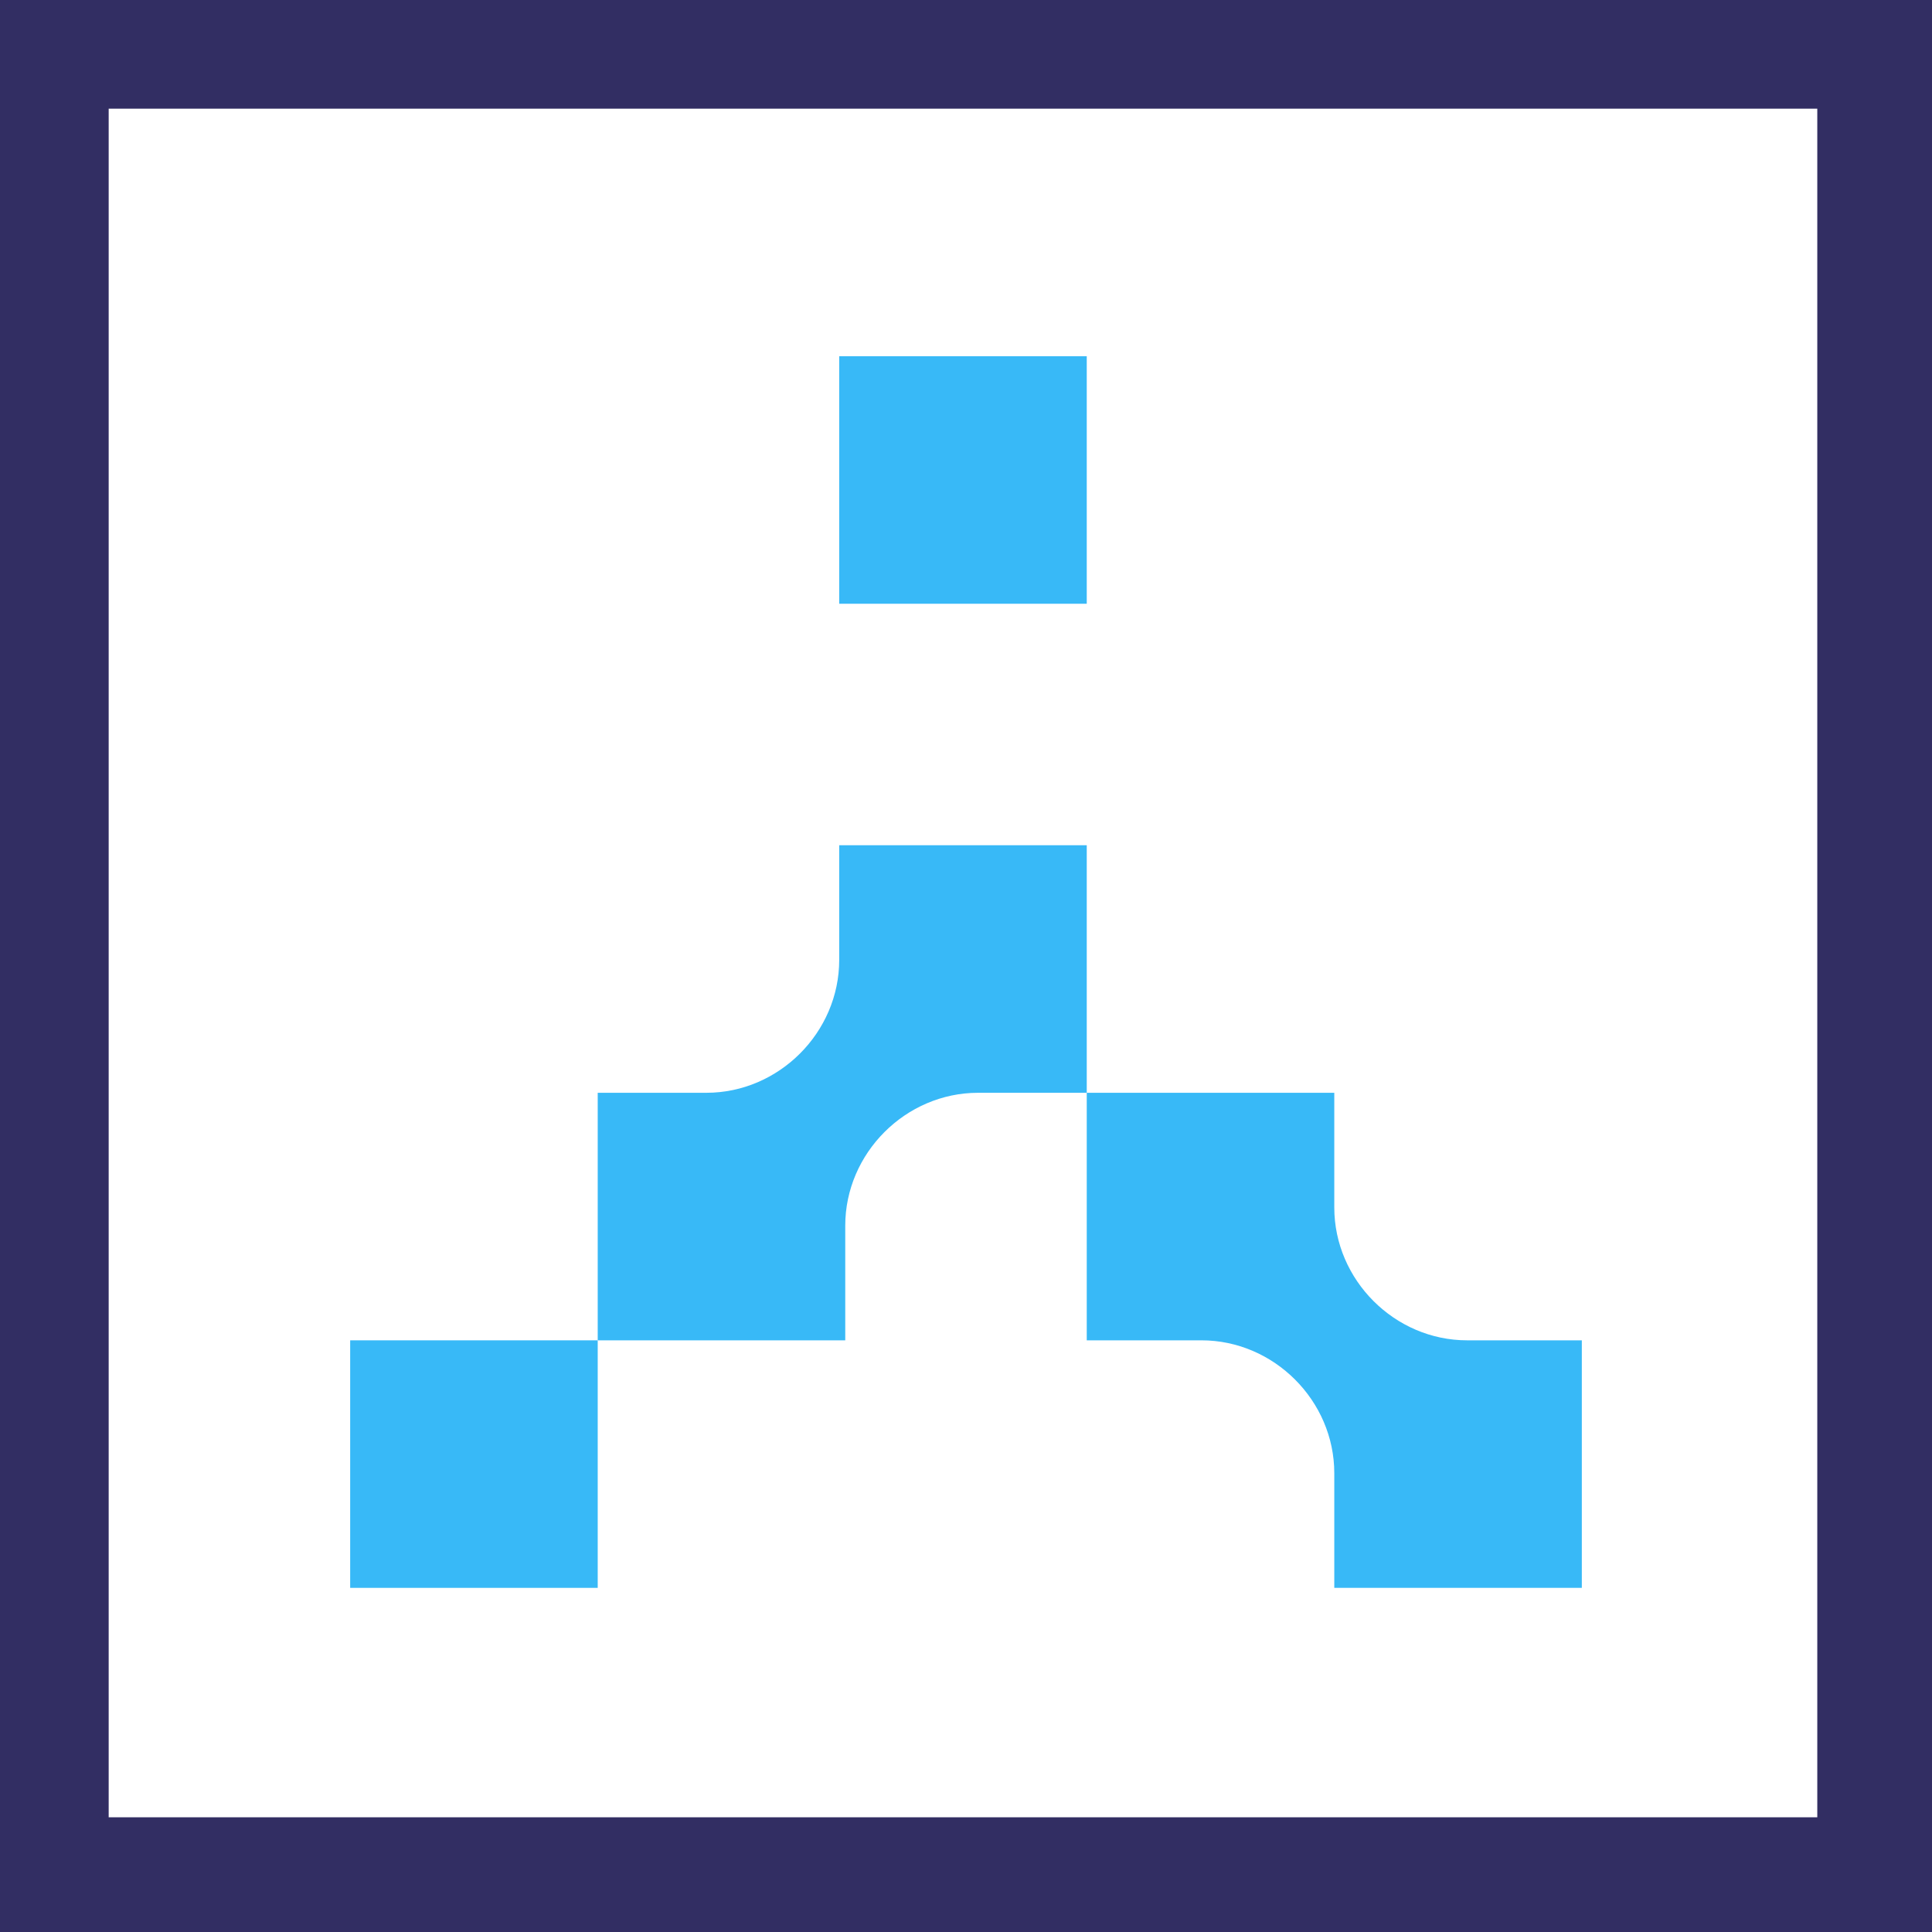 <?xml version="1.0" encoding="utf-8"?>
<!-- Generator: Adobe Illustrator 24.3.0, SVG Export Plug-In . SVG Version: 6.00 Build 0)  -->
<svg version="1.1" id="Layer_1" xmlns="http://www.w3.org/2000/svg" xmlns:xlink="http://www.w3.org/1999/xlink" x="0px" y="0px"
	 viewBox="0 0 32 32" style="enable-background:new 0 0 32 32;" xml:space="preserve">
<rect x="0" y="0" width="32" height="32" fill="#808080" stroke="none"/>
<style type="text/css">
	.st0{fill:#FFFFFF;}
	.st1{fill:#322E63;}
	.st2{fill:#38B9F7;}
</style>
<g>
	<rect x="0.9" y="0.9" class="st0" width="30.2" height="30.2"/>
	<path class="st1" d="M1.8,1.8h28.3v28.3H1.8V1.8z M0,32h32V0H0V32z"/>
	<path class="st2" d="M18,5.9h-4.1V10H18V5.9z"/>
	<path class="st2" d="M9.9,22.2H5.8v4.1h4.1V22.2z"/>
	<path class="st2" d="M22.1,20v-1.9H18v4.1h1.9c1.2,0,2.2,1,2.2,2.2v1.9h4.1v-4.1h-1.9C23.1,22.2,22.1,21.2,22.1,20z"/>
	<path class="st2" d="M13.9,14v1.9c0,1.2-1,2.2-2.2,2.2H9.9v4.1H14v-1.9c0-1.2,1-2.2,2.2-2.2H18V14H13.9z"/>
</g>
</svg>

